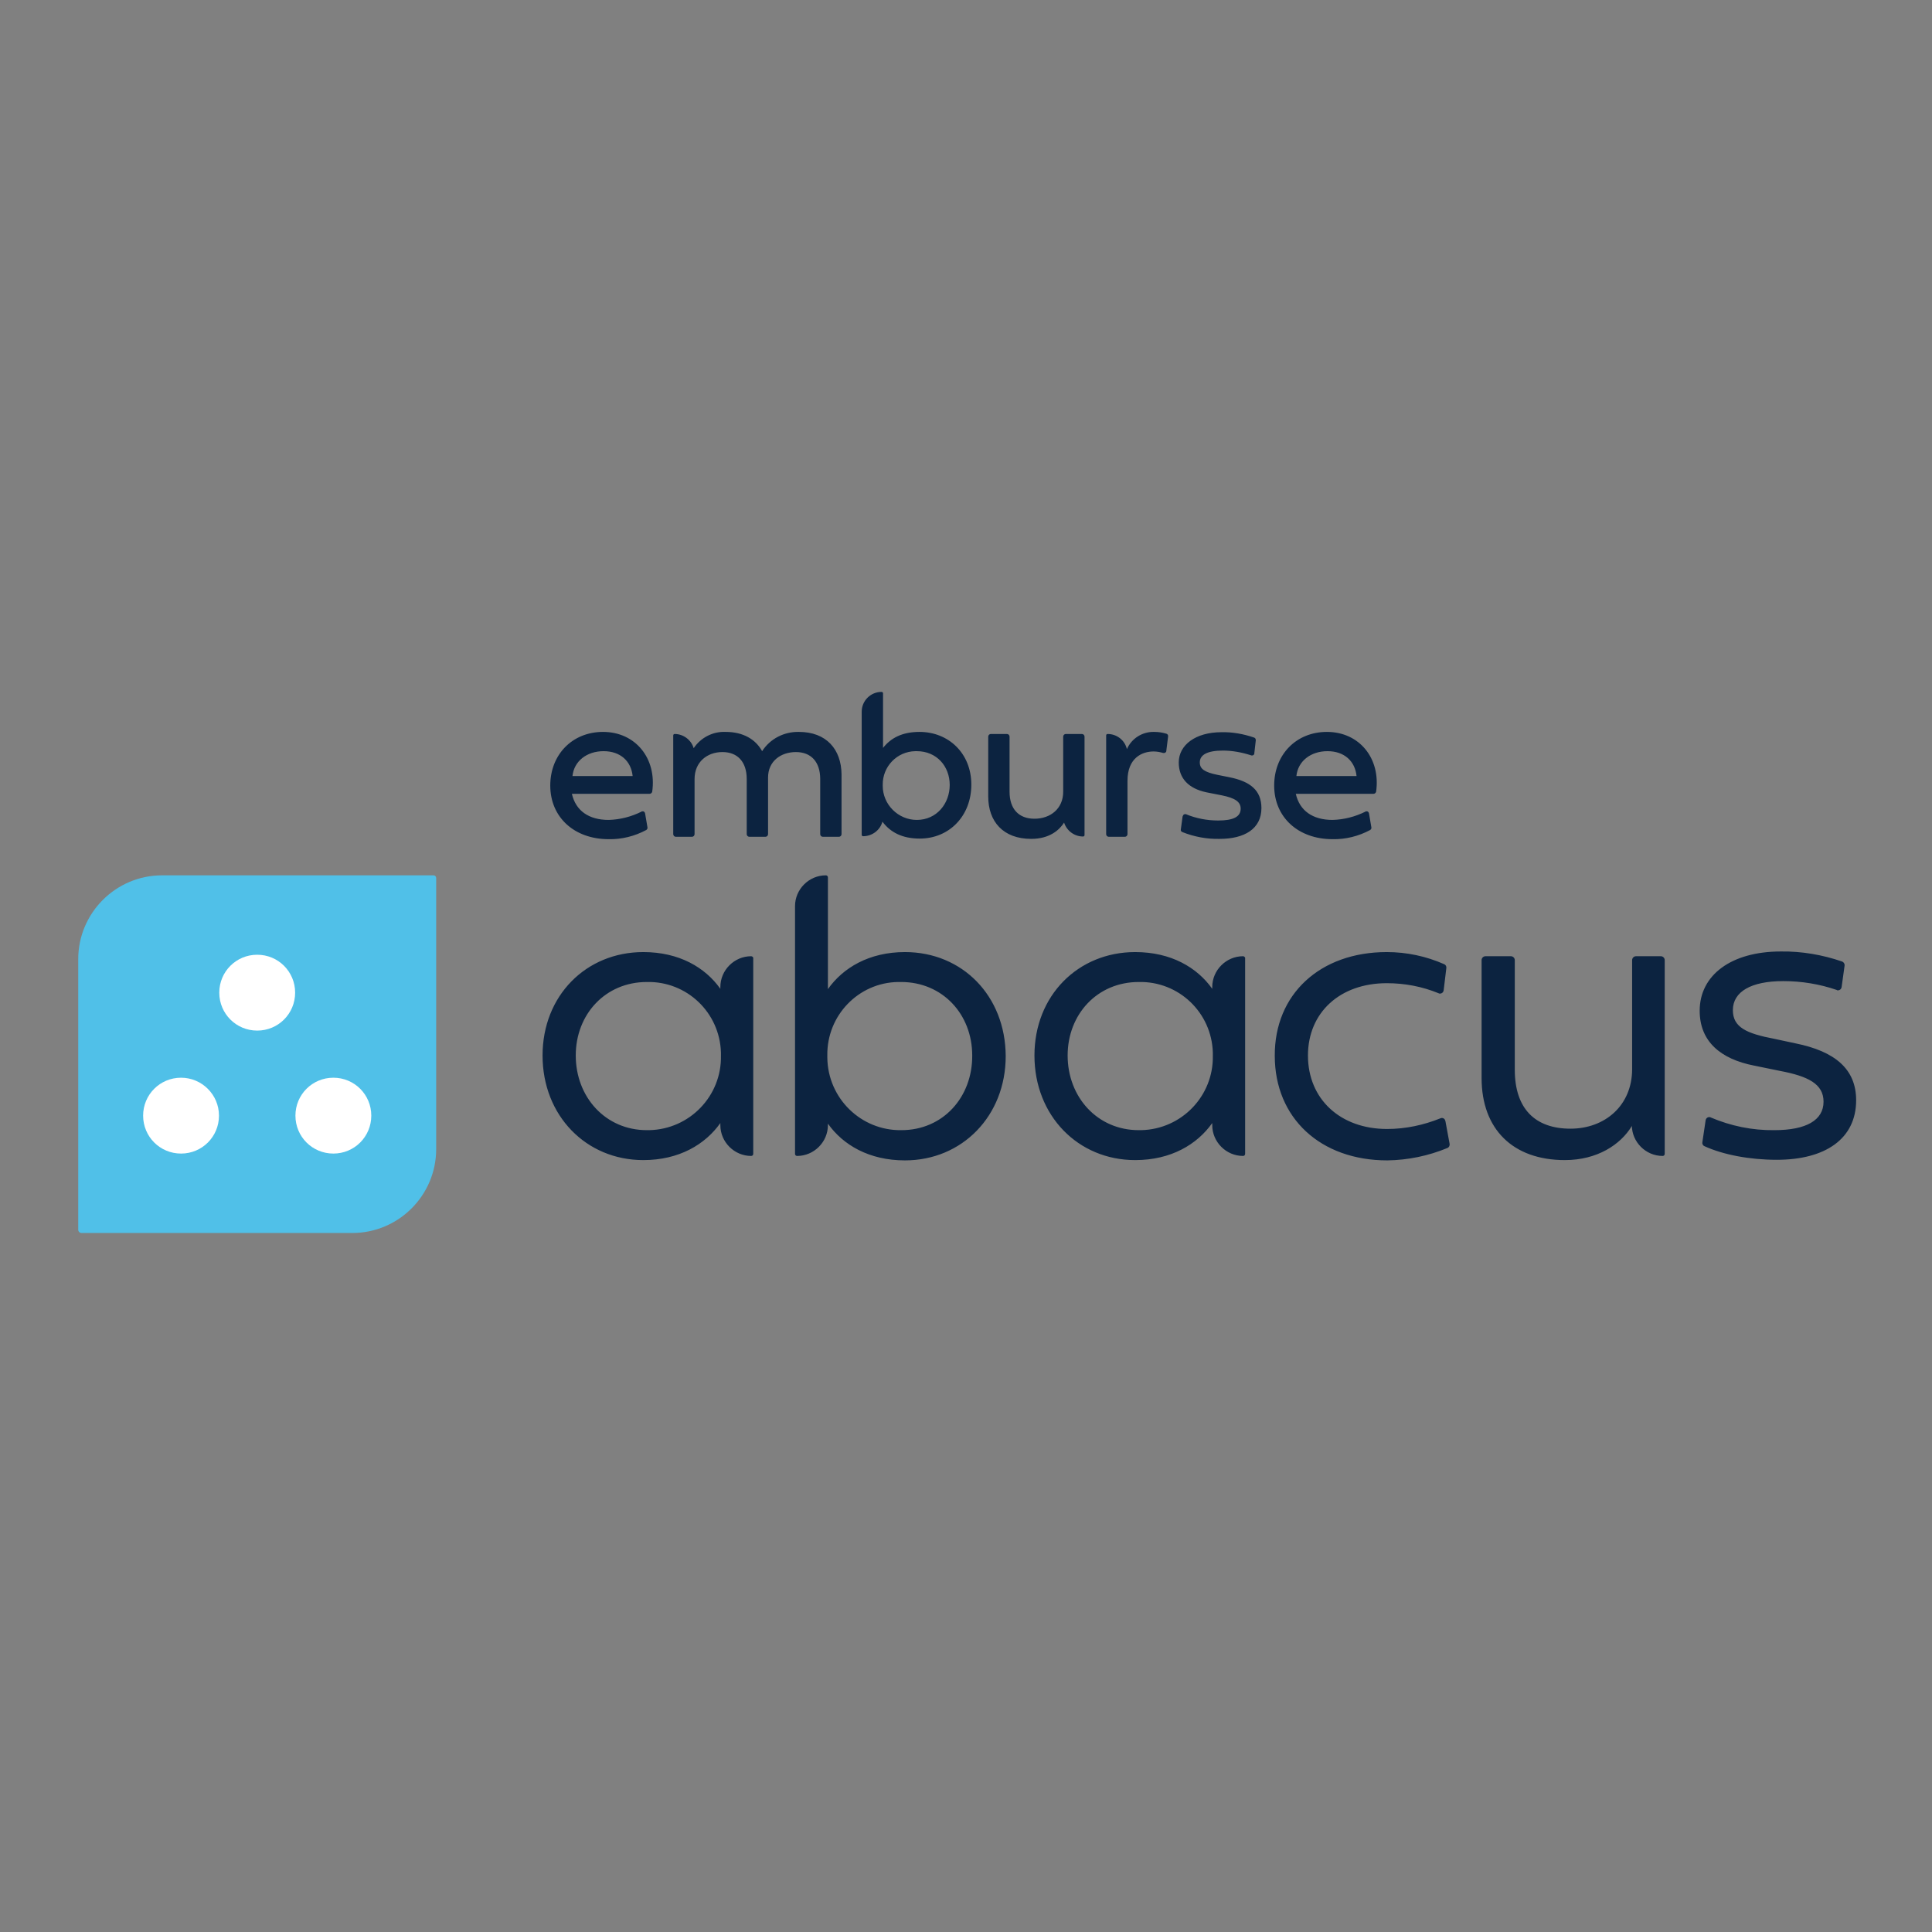 <?xml version="1.0" encoding="utf-8"?>
<!-- Generator: Adobe Illustrator 19.0.0, SVG Export Plug-In . SVG Version: 6.00 Build 0)  -->
<svg version="1.1" id="layer" xmlns="http://www.w3.org/2000/svg" xmlns:xlink="http://www.w3.org/1999/xlink" x="0px" y="0px"
	 viewBox="-153 -46 652 652" style="enable-background:new -153 -46 652 652;" xml:space="preserve">
<rect x="-153" y="-46" width="652" height="652" fill="#808080" stroke="none"/>
<style type="text/css">
	.st0{fill:#50C0E8;}
	.st1{fill:#FFFFFF;}
	.st2{fill:#0C2340;}
</style>
<path class="st0" d="M-98.3,249.4c-15.6,0-28.3,12.7-28.3,28.3V369c0,0.6,0.5,1.1,1.1,1.1h91.4c15.6,0,28.3-12.7,28.3-28.3
	c0,0,0,0,0,0v-91.5c0-0.5-0.4-0.9-0.9-0.9H-98.3z"/>
<path class="st1" d="M-53.4,289c0,7.1-5.7,12.8-12.8,12.8c-7.1,0-12.8-5.7-12.8-12.8c0-7.1,5.7-12.8,12.8-12.8c0,0,0,0,0,0
	C-59.1,276.2-53.4,281.9-53.4,289 M-79.1,330.5c0,7.1-5.7,12.8-12.8,12.8c-7.1,0-12.8-5.7-12.8-12.8c0-7.1,5.7-12.8,12.8-12.8
	c0,0,0,0,0,0C-84.9,317.7-79.1,323.4-79.1,330.5 M-27.7,330.5c0,7.1-5.7,12.8-12.8,12.8c-7.1,0-12.8-5.7-12.8-12.8
	c0-7.1,5.7-12.8,12.8-12.8c0,0,0,0,0,0C-33.4,317.7-27.7,323.4-27.7,330.5"/>
<path class="st2" d="M50.5,201c-10.4,0-17.8,7.7-17.8,18.1c0,10.7,8.1,18.1,19.7,18.1c4.4,0.1,8.8-1,12.7-3.1
	c0.3-0.2,0.5-0.6,0.4-0.9l-0.8-4.7c-0.1-0.5-0.5-0.8-1-0.7c-0.1,0-0.1,0-0.2,0.1c-3.4,1.7-7.2,2.7-11.1,2.8
	c-6.7,0-11.1-3.1-12.4-8.8h26.2c0.4,0,0.8-0.3,0.9-0.7C68.7,210,61.5,201,50.5,201z M40.2,215.9c0.5-5,4.8-8.4,10.5-8.4
	s9.3,3.4,9.8,8.4H40.2z M116.6,201c-5-0.1-9.7,2.3-12.4,6.5c-2.2-4-6.4-6.5-12.3-6.5c-4.3-0.2-8.4,1.9-10.8,5.5
	c-0.8-2.8-3.5-4.8-6.4-4.8c-0.3,0-0.5,0.2-0.5,0.5v33.3c0,0.5,0.4,0.9,0.9,0.9l0,0h5.4c0.5,0,0.9-0.4,0.9-0.9v-18.6
	c0-5.7,4.2-9.1,9.4-9.1c5.1,0,8.2,3.3,8.2,9.1v18.6c0,0.5,0.4,0.9,0.9,0.9h5.4c0.5,0,0.9-0.4,0.9-0.9v-19.1c0-5.5,4.3-8.6,9.4-8.6
	c5.1,0,8.2,3.3,8.2,9.1v18.6c0,0.5,0.4,0.9,0.9,0.9l0,0h5.4c0.5,0,0.9-0.4,0.9-0.9v-20.2C130.9,206.9,125.9,201,116.6,201z
	 M157.3,201c-5.9,0-9.7,2.1-12.3,5.4V188c0-0.3-0.2-0.5-0.5-0.5c-3.7,0-6.7,3-6.7,6.7v41.5c0,0.3,0.2,0.5,0.5,0.5c3,0,5.7-2,6.5-4.9
	c2.7,3.6,6.7,5.7,12.6,5.7c9.9,0,17.4-7.6,17.4-18.2S167.1,201,157.3,201z M156.4,230.7c-6.3,0-11.5-5.2-11.5-11.5
	c0-0.1,0-0.2,0-0.3c-0.1-6.2,4.8-11.3,11-11.4c0.2,0,0.3,0,0.5,0c6.7,0,11.1,5.1,11.1,11.4S163.1,230.7,156.4,230.7z M212.1,201.7
	h-5.4c-0.5,0-0.9,0.4-0.9,0.9v18.6c0,5.7-4.3,9.1-9.7,9.1c-5.3,0-8.4-3.3-8.4-9.1v-18.6c0-0.5-0.4-0.9-0.9-0.9h-5.4
	c-0.5,0-0.9,0.4-0.9,0.9c0,0,0,0,0,0v20.2c0,8.4,5,14.3,14.5,14.3c6.3,0,9.6-3.1,11.1-5.5c0.9,2.8,3.5,4.7,6.4,4.7
	c0.3,0,0.5-0.2,0.5-0.5v-33.2C213,202.1,212.6,201.7,212.1,201.7z M240.6,201.6c-1.3-0.4-2.7-0.6-4.1-0.6c-4-0.1-7.6,2.2-9.2,5.8
	c-0.7-3-3.4-5.1-6.5-5.1c-0.3,0-0.5,0.2-0.5,0.5c0,0,0,0,0,0v33.3c0,0.5,0.4,0.9,0.9,0.9h5.4c0.5,0,0.9-0.4,0.9-0.9v-18
	c0-7.8,5-9.9,8.8-9.9c1.1,0,2.2,0.2,3.2,0.5c0.5,0.1,1-0.1,1.1-0.6c0,0,0-0.1,0-0.1l0.6-4.8C241.3,202.1,241,201.7,240.6,201.6z
	 M261.9,216.3l-4-0.8c-4.4-0.9-6-2-6-4.2c0-2.6,2.6-4,7.8-4c3.2,0,6.4,0.6,9.5,1.6c0.5,0.2,1-0.1,1.1-0.5c0-0.1,0-0.1,0-0.2l0.5-4.4
	c0-0.4-0.2-0.8-0.6-0.9c-3.5-1.2-7.3-1.9-11-1.8c-8.7,0-14.4,4.3-14.4,10.2c0,5.3,3.2,8.8,9.4,10.1l5.1,1c4.5,0.9,6.4,2.2,6.4,4.5
	c0,2.7-2.4,4-7.6,4c-3.7,0-7.4-0.7-10.8-2.1c-0.5-0.2-1,0.1-1.1,0.5c0,0.1,0,0.1-0.1,0.2l-0.6,4.4c-0.1,0.4,0.1,0.7,0.5,0.9
	c4,1.6,8.3,2.4,12.6,2.3c8.4,0,14.1-3.4,14.1-10.4C272.7,220.7,268.9,217.7,261.9,216.3z M294.8,201c-10.4,0-17.8,7.7-17.8,18.1
	c0,10.7,8.1,18.1,19.7,18.1c4.4,0.1,8.8-1,12.7-3.1c0.3-0.2,0.5-0.6,0.4-0.9l-0.8-4.7c-0.1-0.5-0.5-0.8-1-0.7c-0.1,0-0.1,0-0.2,0.1
	c-3.4,1.7-7.2,2.7-11.1,2.8c-6.7,0-11.1-3.1-12.4-8.8h26.2c0.4,0,0.8-0.3,0.9-0.7C313,210,305.8,201,294.8,201z M284.5,215.9
	c0.5-5,4.8-8.4,10.5-8.4s9.3,3.4,9.8,8.4H284.5z M452.9,306.1c13.4,2.7,20.5,8.7,20.5,19.2c0,13.1-10.5,20.1-26.8,20.1
	c-9.1,0-18.1-1.7-24.4-4.6c-0.5-0.2-0.8-0.8-0.7-1.3l1.1-7.4c0.1-0.7,0.7-1.2,1.4-1.1c0.1,0,0.2,0,0.3,0.1
	c6.8,2.9,14.1,4.4,21.5,4.3c10.8,0,16.6-3.4,16.6-9.6c0-6-5.2-8.6-14.7-10.4l-8.8-1.8c-11.2-2.2-18.3-8.1-18.3-18.5
	c0-12,10.6-20,27.4-20c7-0.1,14,1.1,20.7,3.4c0.5,0.2,0.9,0.8,0.8,1.4l-1,7.2c-0.1,0.7-0.7,1.2-1.4,1.1c-0.1,0-0.2,0-0.2-0.1
	c-5.8-2-11.9-3-18.1-3c-10.9,0-17,3.6-17,9.8c0,5.8,4.6,7.9,14.1,9.7L452.9,306.1z M315,275.3c6.7,0,13.3,1.4,19.4,4.1
	c0.5,0.2,0.8,0.8,0.7,1.3l-0.9,7.5c-0.1,0.7-0.7,1.2-1.4,1.1c-0.1,0-0.2,0-0.3-0.1c-5.6-2.3-11.5-3.4-17.5-3.4
	c-15.8,0-26.6,9.9-26.6,24.4c0,14.7,10.9,24.8,26.7,24.8c6.2,0,12.3-1.3,18-3.6c0.6-0.3,1.4,0,1.6,0.7c0,0.1,0.1,0.2,0.1,0.3
	l1.4,7.6c0.1,0.6-0.2,1.2-0.7,1.4c-6.5,2.7-13.4,4.1-20.3,4.2c-22.6,0-38-14.3-38-35.3C277.1,289.5,292.5,275.3,315,275.3z
	 M100.5,276.7c-5.7,0-10.4,4.7-10.4,10.4c0,0,0,0,0,0v0.6c-5.1-7.2-13.9-12.4-26-12.4c-19.3,0-34,14.7-34,34.9
	c0,20.3,14.7,35.3,34,35.3c12.1,0,20.9-5.3,26-12.5v0.7c0,5.7,4.7,10.4,10.4,10.4c0,0,0,0,0,0c0.4,0,0.7-0.3,0.7-0.7c0,0,0,0,0,0
	v-65.9C101.3,277.1,100.9,276.7,100.5,276.7z M65.3,335.4c-14,0-24-11.2-24-25.2c0-13.9,10-24.8,24-24.8c13.5-0.3,24.6,10.3,25,23.8
	c0,0.3,0,0.7,0,1c0.3,13.6-10.5,24.9-24.2,25.2C65.8,335.4,65.5,335.4,65.3,335.4L65.3,335.4z M266.5,276.7
	c-5.7,0-10.4,4.7-10.4,10.4c0,0,0,0,0,0v0.6c-5.1-7.2-13.9-12.4-26-12.4c-19.3,0-34,14.7-34,34.9c0,20.3,14.7,35.3,34,35.3
	c12.1,0,20.9-5.3,26-12.5v0.7c0,5.7,4.7,10.4,10.4,10.4c0,0,0,0,0,0c0.4,0,0.7-0.3,0.7-0.7c0,0,0,0,0,0v-65.9
	C267.3,277.1,266.9,276.7,266.5,276.7C266.5,276.7,266.5,276.7,266.5,276.7z M231.3,335.4c-14,0-24-11.2-24-25.2
	c0-13.9,10-24.8,24-24.8c13.5-0.3,24.6,10.3,25,23.8c0,0.3,0,0.7,0,1c0.3,13.6-10.5,24.9-24.2,25.2
	C231.8,335.4,231.5,335.4,231.3,335.4z M152.4,275.3c-12.1,0-20.9,5.3-26,12.5v-37.7c0-0.4-0.3-0.7-0.7-0.7c0,0,0,0,0,0
	c-5.7,0-10.4,4.7-10.4,10.4c0,0,0,0,0,0v83.6c0,0.4,0.3,0.7,0.7,0.7c5.7,0,10.4-4.7,10.4-10.4v-0.5c5.1,7.2,13.9,12.4,26,12.4
	c19.3,0,34-15,34-35.2C186.3,290,171.7,275.3,152.4,275.3z M151.2,335.4c-13.6,0.2-24.8-10.7-25-24.4c0-0.3,0-0.5,0-0.8
	c-0.2-13.5,10.5-24.6,23.9-24.8c0.3,0,0.7,0,1,0c14,0,24,10.9,24,24.8C175.2,324.2,165.3,335.4,151.2,335.4L151.2,335.4z
	 M399.1,276.7c-0.7,0-1.3,0.6-1.3,1.3v36.8c0,12.3-9.2,20.1-20.8,20.1c-12,0-18.8-6.8-18.8-19.9V278c0-0.7-0.6-1.3-1.3-1.3h-8.6
	c-0.7,0-1.3,0.6-1.3,1.3v39.8c0,17.3,10.6,27.7,28.1,27.7c10.9,0,18.8-5.2,22.6-11.5v-0.3c0,5.7,4.7,10.4,10.4,10.4c0,0,0,0,0,0
	c0.4,0,0.7-0.3,0.7-0.7V278c0-0.7-0.6-1.3-1.3-1.3H399.1z"/>
</svg>
